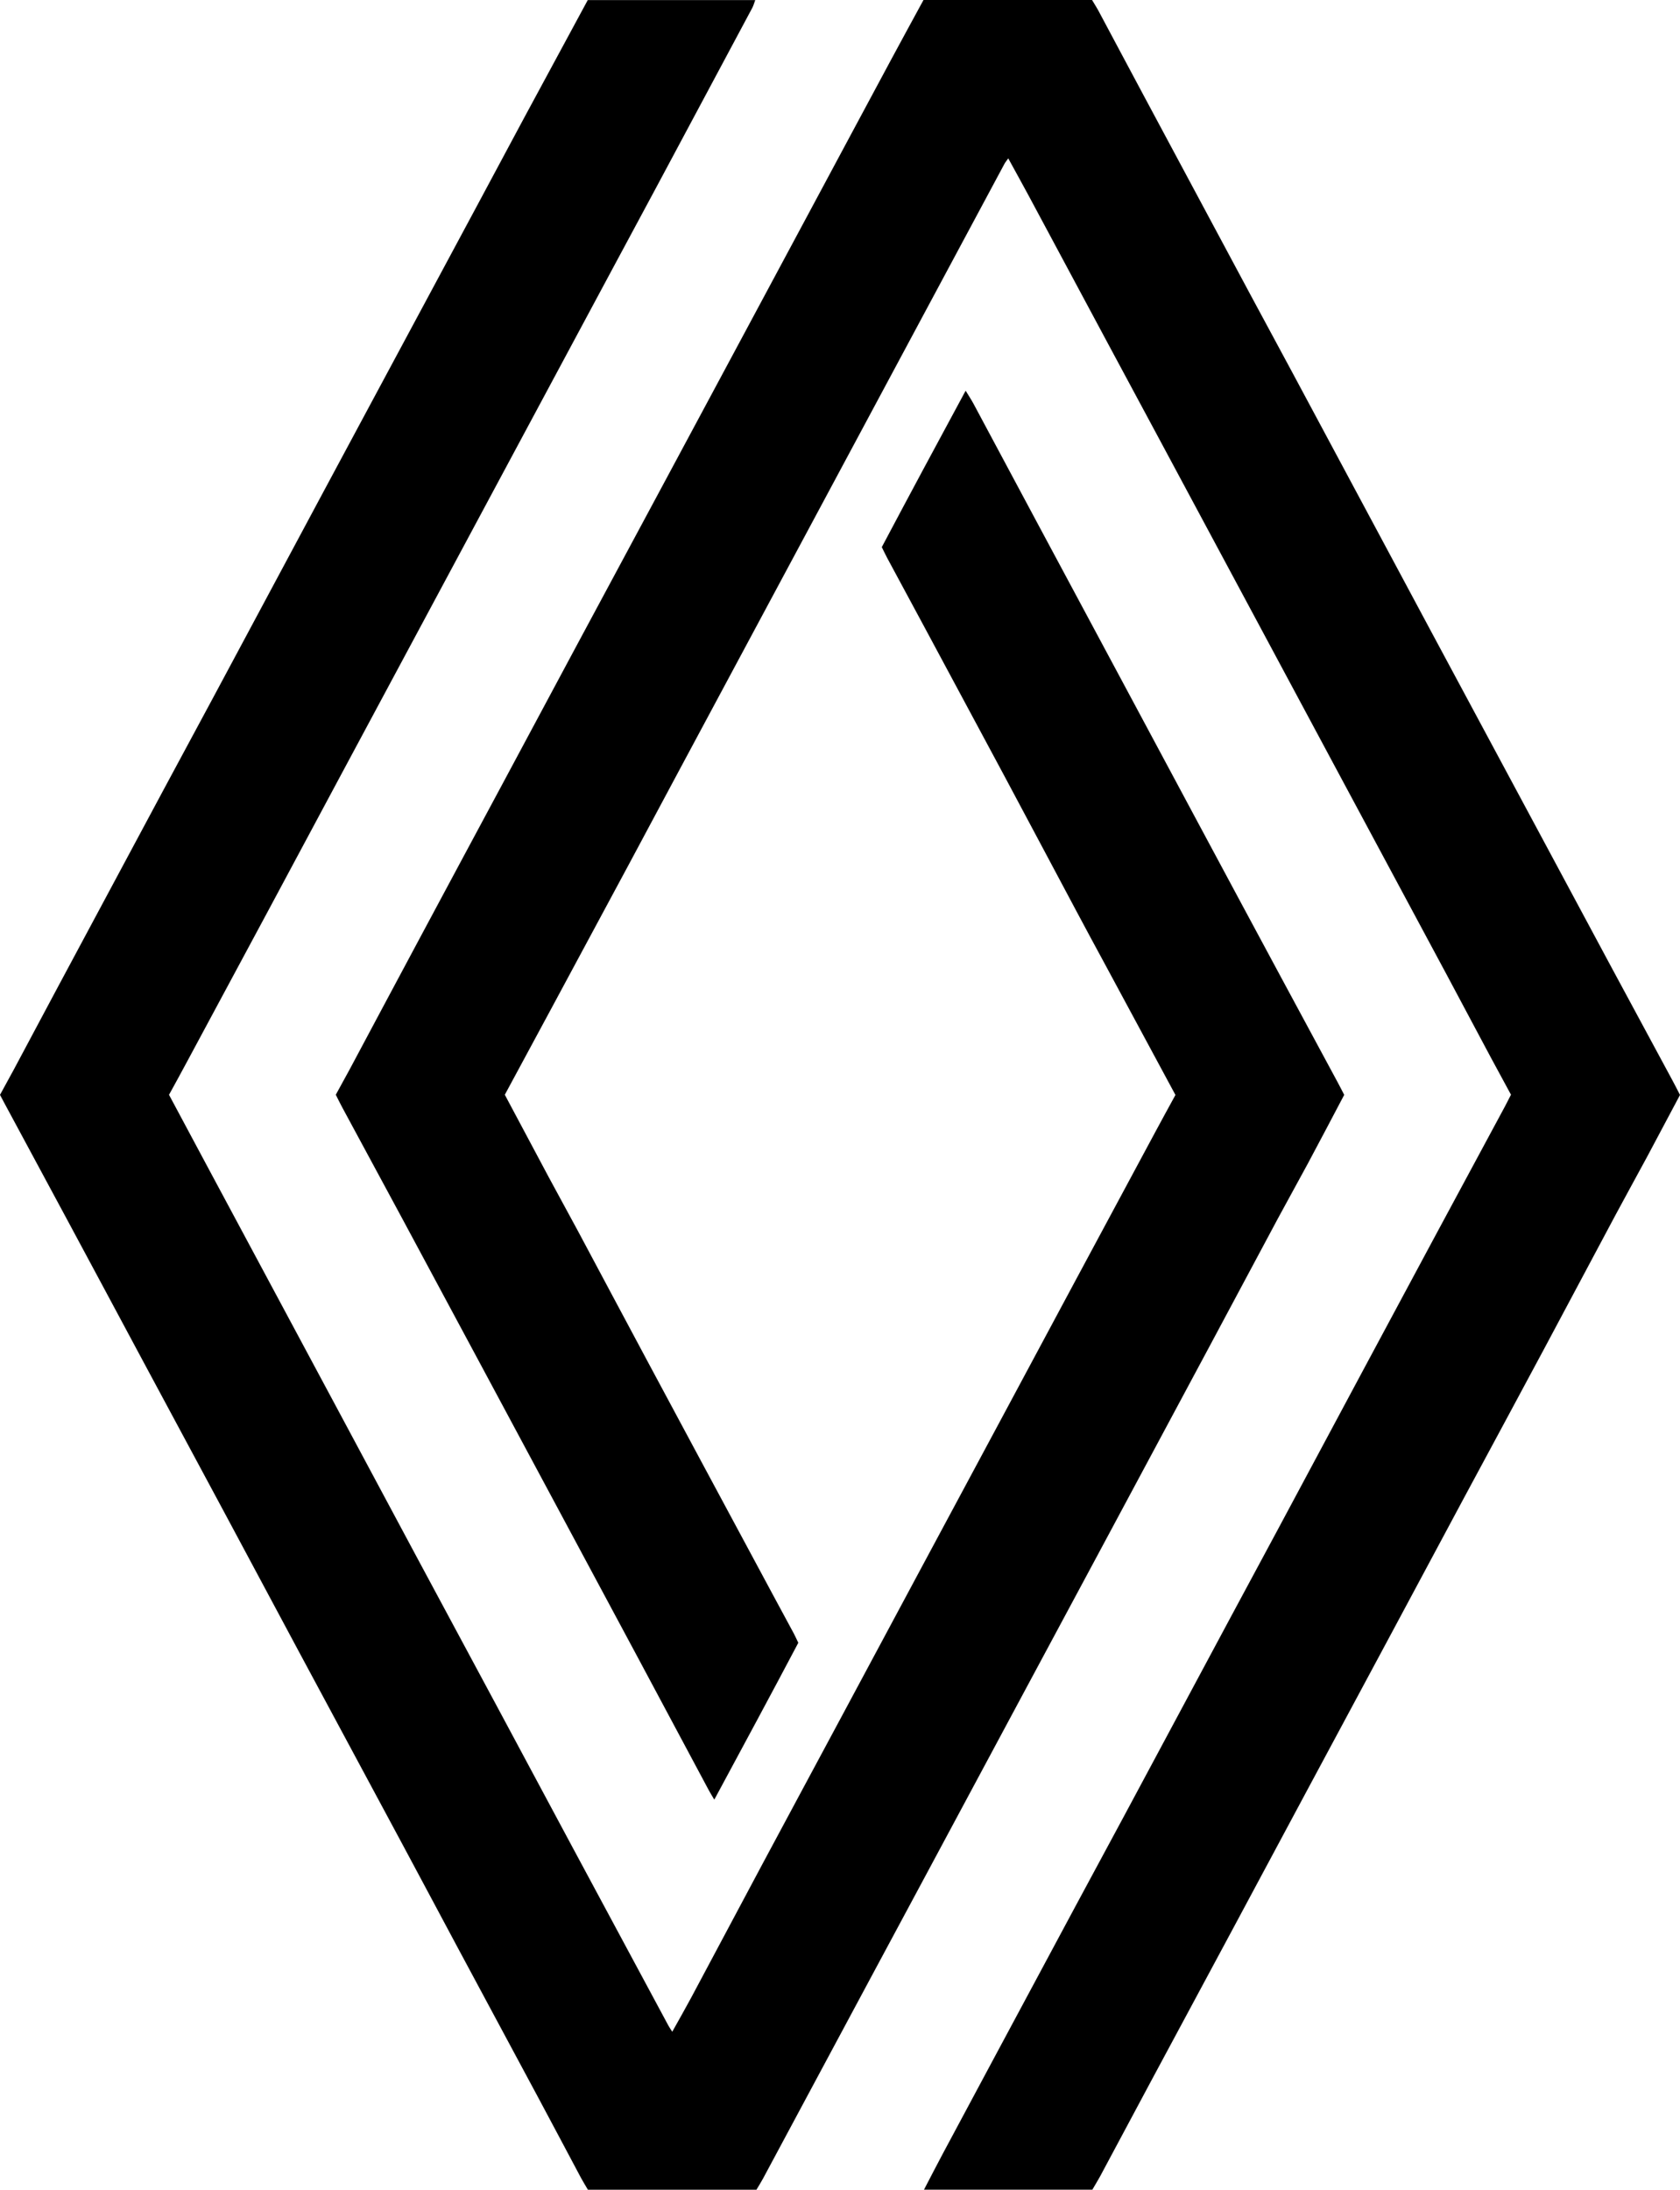<?xml version="1.0" encoding="UTF-8"?>
<svg width="33px" height="43px" viewBox="0 0 33 43" version="1.1" xmlns="http://www.w3.org/2000/svg" xmlns:xlink="http://www.w3.org/1999/xlink">
    <title>renault</title>
    <g id="Page-1" stroke="none" stroke-width="1" fill="none" fill-rule="evenodd">
        <g id="Home_Arnaut" transform="translate(-1382, -91)" fill="#000000">
            <g id="Group-6" transform="translate(210, 23)">
                <path d="M1193.627,98.413 C1194.334,97.096 1195.041,95.778 1195.747,94.46 C1196.199,93.617 1196.649,92.772 1197.101,91.929 C1197.295,91.568 1197.496,91.21 1197.69,90.849 C1197.929,90.403 1198.164,89.955 1198.404,89.5 C1198.36,89.415 1198.317,89.33 1198.271,89.245 C1197.901,88.559 1197.53,87.873 1197.161,87.187 C1196.623,86.189 1196.087,85.19 1195.551,84.191 C1195.053,83.263 1194.556,82.335 1194.058,81.406 C1193.496,80.358 1192.933,79.309 1192.371,78.261 C1191.953,77.481 1191.537,76.701 1191.119,75.922 C1191.079,75.848 1191.032,75.778 1190.968,75.672 C1190.405,76.713 1189.862,77.723 1189.321,78.744 C1189.357,78.817 1189.391,78.889 1189.428,78.959 C1189.679,79.426 1189.932,79.893 1190.183,80.36 C1190.697,81.317 1191.211,82.272 1191.724,83.229 C1192.198,84.115 1192.669,85.003 1193.142,85.889 C1193.323,86.23 1193.507,86.569 1193.691,86.909 C1194.156,87.772 1194.622,88.635 1195.089,89.502 C1194.956,89.746 1194.824,89.985 1194.695,90.226 C1194.176,91.189 1193.659,92.152 1193.142,93.115 C1192.64,94.05 1192.139,94.986 1191.637,95.921 C1191.124,96.877 1190.61,97.833 1190.097,98.789 C1189.572,99.767 1189.048,100.745 1188.524,101.722 C1188.015,102.672 1187.503,103.62 1186.995,104.57 C1186.521,105.456 1186.05,106.344 1185.576,107.23 C1185.46,107.446 1185.338,107.66 1185.205,107.898 C1185.169,107.841 1185.147,107.81 1185.129,107.777 C1184.5,106.609 1183.872,105.441 1183.244,104.272 C1182.746,103.345 1182.249,102.416 1181.751,101.488 C1181.234,100.525 1180.715,99.563 1180.198,98.599 C1179.681,97.636 1179.166,96.671 1178.649,95.708 C1178.102,94.688 1177.555,93.668 1177.007,92.647 C1176.703,92.081 1176.399,91.514 1176.095,90.947 C1175.837,90.465 1175.579,89.984 1175.32,89.499 C1175.438,89.284 1175.554,89.073 1175.668,88.86 C1176.202,87.869 1176.735,86.878 1177.267,85.886 C1177.769,84.951 1178.269,84.015 1178.771,83.08 C1179.306,82.081 1179.843,81.083 1180.379,80.084 C1180.877,79.156 1181.375,78.228 1181.873,77.3 C1182.584,75.975 1183.294,74.65 1184.006,73.326 C1184.306,72.766 1184.608,72.207 1184.908,71.648 C1185.531,70.485 1186.153,69.323 1186.774,68.16 C1186.799,68.115 1186.812,68.064 1186.835,68.002 L1183.545,68.002 C1183.129,68.771 1182.716,69.534 1182.304,70.298 C1181.988,70.886 1181.674,71.475 1181.358,72.063 C1180.658,73.366 1179.958,74.669 1179.258,75.972 C1178.942,76.56 1178.626,77.148 1178.311,77.736 C1177.605,79.054 1176.899,80.372 1176.192,81.69 C1175.865,82.299 1175.536,82.907 1175.209,83.516 C1174.517,84.806 1173.826,86.095 1173.135,87.385 C1172.846,87.924 1172.56,88.464 1172.272,89.002 C1172.181,89.171 1172.088,89.339 1172,89.5 C1172.035,89.567 1172.061,89.617 1172.088,89.666 C1172.503,90.438 1172.92,91.209 1173.335,91.981 C1173.834,92.908 1174.331,93.837 1174.829,94.765 C1175.346,95.728 1175.865,96.69 1176.382,97.654 C1176.88,98.582 1177.376,99.511 1177.874,100.439 C1178.555,101.707 1179.238,102.974 1179.918,104.241 C1180.272,104.9 1180.623,105.56 1180.976,106.219 C1181.508,107.211 1182.042,108.202 1182.574,109.194 C1182.855,109.718 1183.133,110.244 1183.413,110.769 C1183.458,110.852 1183.509,110.933 1183.548,111 L1186.859,111 C1186.906,110.92 1186.95,110.852 1186.988,110.781 C1187.699,109.457 1188.409,108.132 1189.12,106.807 C1189.439,106.212 1189.76,105.617 1190.079,105.022 C1190.771,103.733 1191.463,102.444 1192.155,101.154 C1192.645,100.24 1193.136,99.327 1193.627,98.413 M1205,89.502 C1204.783,89.909 1204.569,90.314 1204.353,90.718 C1204.151,91.093 1203.944,91.466 1203.743,91.841 C1203.269,92.727 1202.798,93.615 1202.324,94.501 C1201.808,95.465 1201.288,96.427 1200.77,97.39 C1200.268,98.325 1199.768,99.261 1199.266,100.196 C1198.734,101.188 1198.2,102.179 1197.668,103.171 C1197.185,104.071 1196.704,104.971 1196.221,105.87 C1195.688,106.862 1195.154,107.853 1194.622,108.845 C1194.284,109.475 1193.947,110.107 1193.609,110.738 C1193.563,110.822 1193.512,110.904 1193.457,110.999 L1190.15,110.999 C1190.28,110.751 1190.396,110.523 1190.517,110.297 C1190.831,109.709 1191.147,109.121 1191.462,108.533 C1192.017,107.499 1192.572,106.464 1193.127,105.43 C1193.435,104.856 1193.746,104.284 1194.054,103.71 C1194.761,102.392 1195.467,101.074 1196.174,99.757 C1196.486,99.176 1196.799,98.596 1197.111,98.015 C1197.669,96.973 1198.227,95.931 1198.785,94.89 C1199.249,94.026 1199.712,93.161 1200.177,92.297 C1200.638,91.441 1201.099,90.585 1201.561,89.728 C1201.599,89.657 1201.635,89.585 1201.68,89.497 C1201.552,89.26 1201.417,89.014 1201.285,88.768 C1200.993,88.222 1200.703,87.675 1200.411,87.129 C1199.723,85.847 1199.034,84.565 1198.346,83.283 C1197.836,82.333 1197.327,81.384 1196.818,80.435 C1196.129,79.152 1195.441,77.87 1194.753,76.588 C1194.426,75.979 1194.098,75.37 1193.771,74.761 C1193.246,73.783 1192.723,72.806 1192.198,71.828 C1192.073,71.596 1191.945,71.366 1191.805,71.11 C1191.772,71.157 1191.748,71.185 1191.731,71.216 C1191.351,71.924 1190.971,72.633 1190.591,73.341 C1189.88,74.666 1189.17,75.991 1188.459,77.316 C1187.965,78.237 1187.471,79.158 1186.977,80.078 C1186.437,81.085 1185.897,82.09 1185.358,83.096 C1185.023,83.72 1184.691,84.344 1184.356,84.968 C1183.839,85.931 1183.321,86.894 1182.802,87.856 C1182.509,88.401 1182.214,88.946 1181.916,89.498 C1182.203,90.037 1182.489,90.575 1182.777,91.113 C1182.967,91.467 1183.162,91.819 1183.352,92.173 C1183.811,93.031 1184.267,93.89 1184.727,94.747 C1185.422,96.044 1186.119,97.34 1186.816,98.636 C1187.074,99.118 1187.334,99.598 1187.594,100.08 C1187.623,100.136 1187.649,100.194 1187.681,100.26 C1187.142,101.281 1186.593,102.296 1186.031,103.34 C1185.979,103.252 1185.949,103.205 1185.923,103.156 C1185.452,102.277 1184.983,101.397 1184.512,100.518 C1183.992,99.547 1183.47,98.577 1182.95,97.607 C1182.452,96.679 1181.954,95.75 1181.456,94.823 C1180.935,93.852 1180.414,92.882 1179.892,91.912 C1179.503,91.19 1179.112,90.469 1178.723,89.747 C1178.681,89.67 1178.643,89.59 1178.596,89.498 C1178.686,89.334 1178.779,89.166 1178.87,88.997 C1179.325,88.146 1179.778,87.294 1180.234,86.444 C1180.769,85.444 1181.306,84.446 1181.842,83.447 C1182.344,82.512 1182.844,81.576 1183.346,80.641 C1183.863,79.678 1184.382,78.715 1184.899,77.752 C1185.402,76.817 1185.903,75.882 1186.405,74.947 C1186.933,73.962 1187.462,72.978 1187.99,71.993 C1188.496,71.051 1189,70.108 1189.507,69.166 C1189.716,68.777 1189.928,68.39 1190.14,68 L1193.451,68 C1193.495,68.074 1193.543,68.148 1193.584,68.225 C1193.876,68.771 1194.166,69.318 1194.459,69.864 C1195.165,71.182 1195.871,72.5 1196.578,73.817 C1196.844,74.313 1197.113,74.807 1197.379,75.303 C1197.961,76.387 1198.542,77.471 1199.123,78.556 C1199.457,79.179 1199.791,79.803 1200.125,80.426 C1200.81,81.701 1201.496,82.976 1202.18,84.251 C1202.675,85.172 1203.168,86.093 1203.663,87.013 C1204.056,87.743 1204.45,88.471 1204.843,89.2 C1204.897,89.298 1204.947,89.399 1205,89.502" id="renault"></path>
            </g>
        </g>
    </g>
</svg>